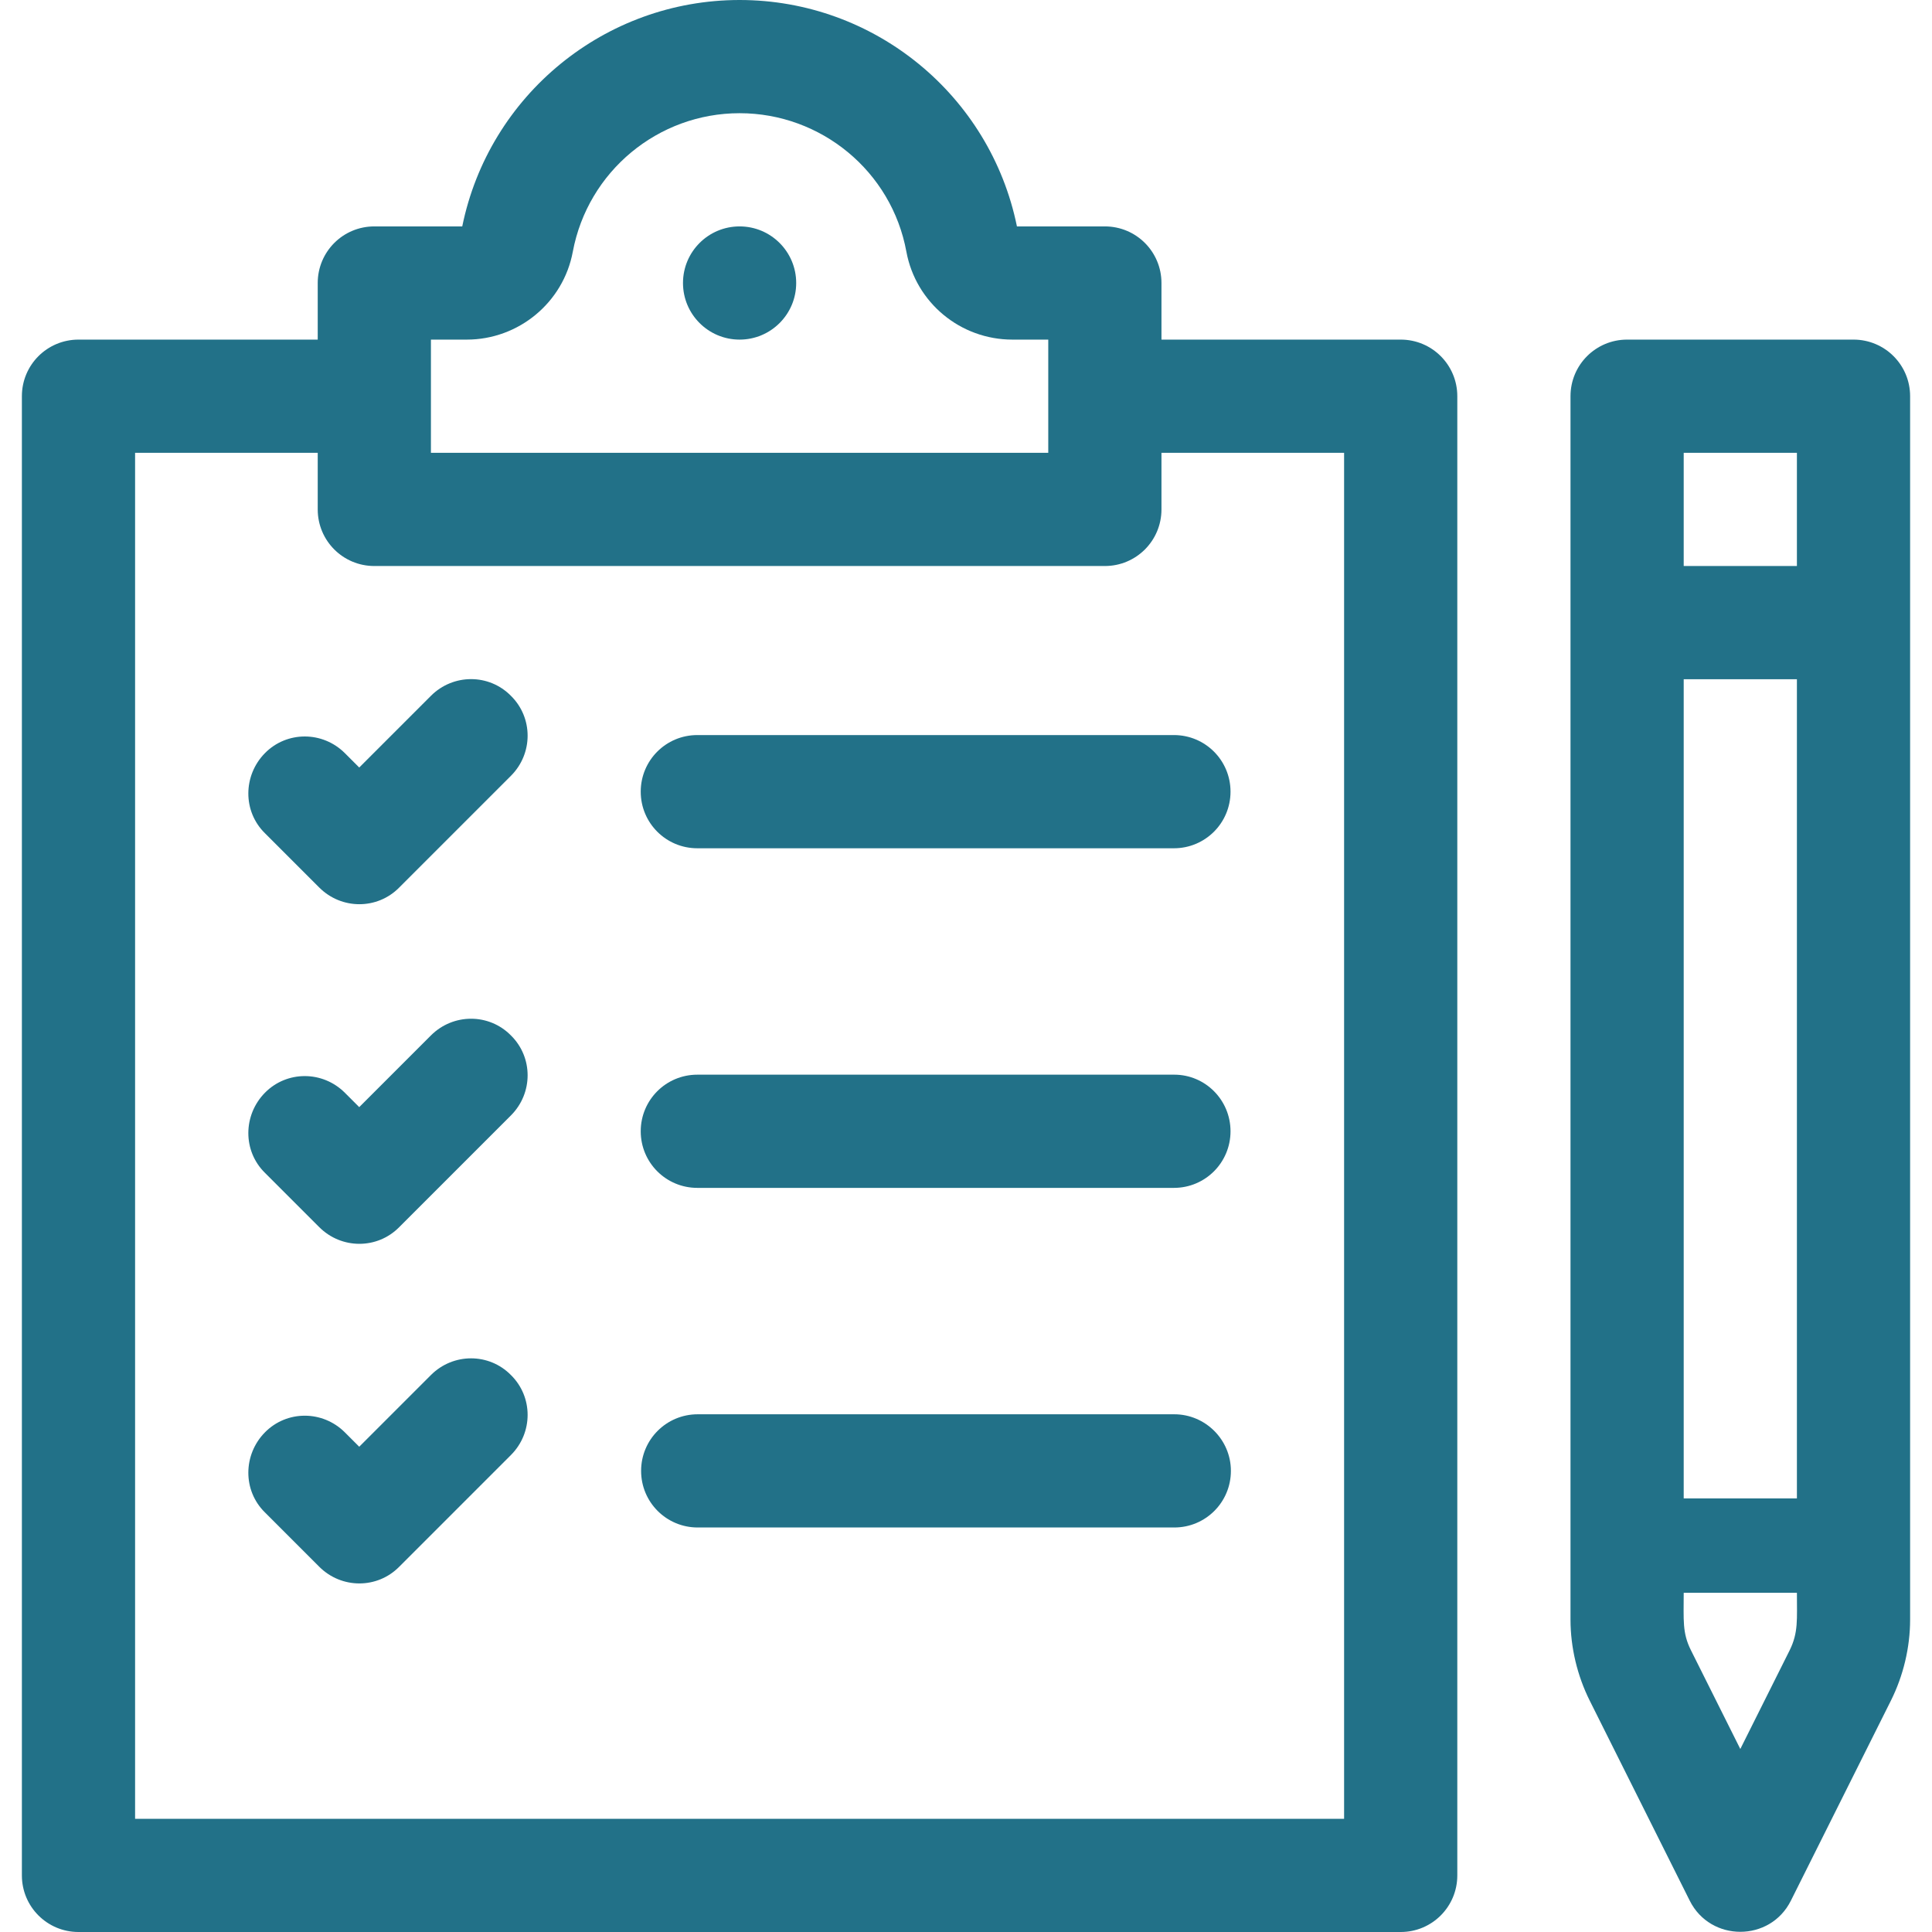 <?xml version="1.0" encoding="utf-8"?>
<!-- Generator: Adobe Illustrator 25.0.1, SVG Export Plug-In . SVG Version: 6.00 Build 0)  -->
<svg version="1.1" id="Capa_1" xmlns="http://www.w3.org/2000/svg" xmlns:xlink="http://www.w3.org/1999/xlink" x="0px" y="0px"
	 viewBox="0 0 512 512" style="enable-background:new 0 0 512 512;" xml:space="preserve">
<style type="text/css">
	.st0{fill:#227188;}
</style>
<g>
	<circle class="st0" cx="196" cy="75" r="15"/>
	<path class="st0" d="M292.8,60h-23.3C262.4,25.2,231.7,0,196,0s-66.4,25.2-73.5,60H99.2c-8.3,0-15,6.7-15,15v15H20.8
		c-8.3,0-15,6.7-15,15v392c0,8.3,6.7,15,15,15H196h175.2c8.3,0,15-6.7,15-15V105c0-8.3-6.7-15-15-15h-63.4V75
		C307.8,66.7,301.1,60,292.8,60z M114.2,90h9.5c13.7,0,25.6-9.8,28.1-23.3c4-21.3,22.6-36.7,44.2-36.7s40.3,15.4,44.2,36.7
		c2.5,13.5,14.3,23.3,28.1,23.3h9.5v30H114.2L114.2,90z M356.2,120v362H196H35.8V120h48.4v15c0,8.3,6.7,15,15,15h193.6
		c8.3,0,15-6.7,15-15v-15H356.2z"/>
	<path class="st0" d="M114.2,184.4l-19,19l-3.8-3.8c-5.9-5.9-15.4-5.9-21.2,0s-5.9,15.4,0,21.2l14.4,14.4c5.9,5.9,15.4,5.9,21.2,0
		l29.6-29.6c5.9-5.9,5.9-15.4,0-21.2C129.6,178.5,120.1,178.5,114.2,184.4L114.2,184.4z"/>
	<path class="st0" d="M114.2,274.4l-19,19l-3.8-3.8c-5.9-5.9-15.4-5.9-21.2,0s-5.9,15.4,0,21.2l14.4,14.4c5.9,5.9,15.4,5.9,21.2,0
		l29.6-29.6c5.9-5.9,5.9-15.4,0-21.2C129.6,268.5,120.1,268.5,114.2,274.4z"/>
	<path class="st0" d="M114.2,364.4l-19,19l-3.8-3.8c-5.9-5.9-15.4-5.9-21.2,0s-5.9,15.4,0,21.2l14.4,14.4c5.9,5.9,15.4,5.9,21.2,0
		l29.6-29.6c5.9-5.9,5.9-15.4,0-21.2C129.6,358.5,120.1,358.5,114.2,364.4z"/>
	<path class="st0" d="M169.8,209.8c0,8.3,6.7,15,15,15h126.3c8.3,0,15-6.7,15-15s-6.7-15-15-15H184.8
		C176.5,194.8,169.8,201.5,169.8,209.8L169.8,209.8z"/>
	<path class="st0" d="M311.2,284.8H184.8c-8.3,0-15,6.7-15,15s6.7,15,15,15h126.3c8.3,0,15-6.7,15-15S319.4,284.8,311.2,284.8z"/>
	<path class="st0" d="M311.2,374.8c-15.1,0-111.2,0-126.3,0c-8.3,0-15,6.7-15,15s6.7,15,15,15h126.3c8.3,0,15-6.7,15-15
		S319.4,374.8,311.2,374.8z"/>
	<path class="st0" d="M431.2,90c-8.3,0-15,6.7-15,15v324.2c0,7.4,1.8,14.9,5.1,21.5l26.5,53c5.5,11,21.3,11,26.8,0l26.5-53
		c3.3-6.6,5.1-14.1,5.1-21.5V105c0-8.3-6.7-15-15-15H431.2z M474.3,437.3l-13.1,26.2l-13.1-26.2c-2.3-4.6-1.9-7.9-1.9-15.2h30
		C476.2,429.2,476.6,432.6,474.3,437.3z M476.2,397.1h-30V180h30V397.1z M476.2,150h-30v-30h30V150z"/>
</g>
</svg>
